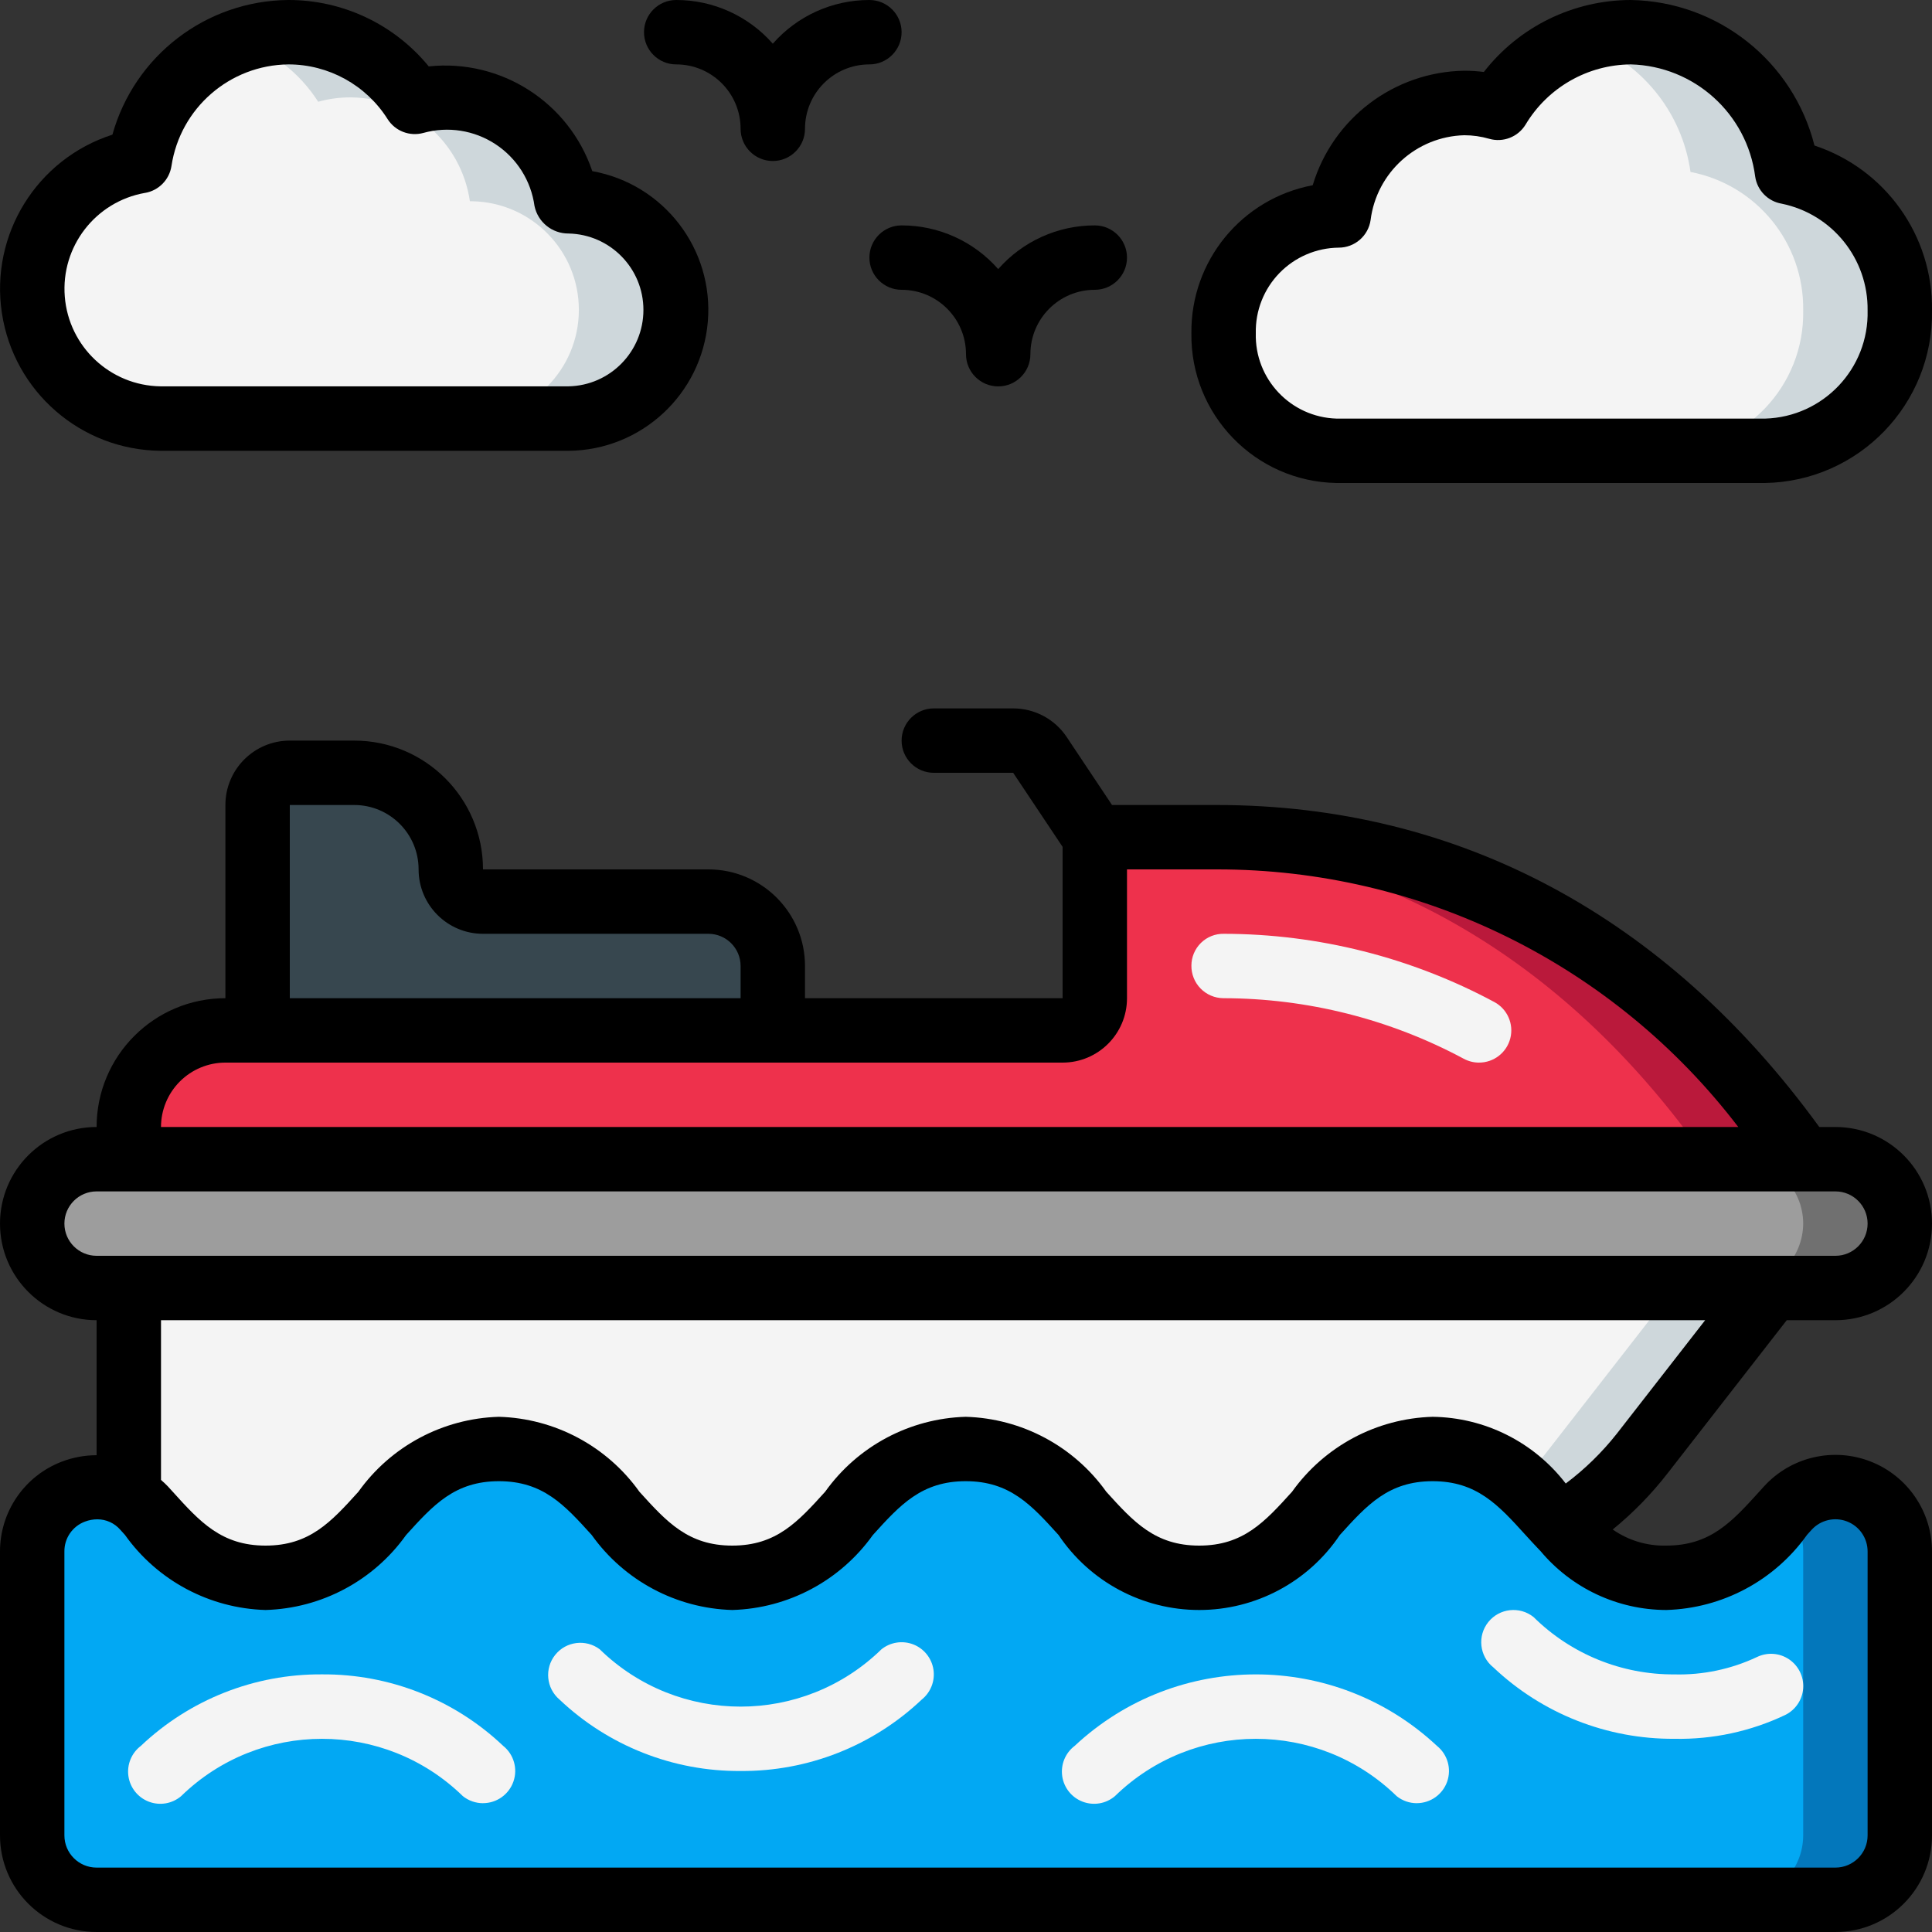 <?xml version="1.0" encoding="UTF-8"?>
<svg xmlns="http://www.w3.org/2000/svg" height="512" viewBox="0 0 60 60" width="512">
  <rect x="0" y="0" width="60" height="60" fill="#333333" stroke="none"/>
  <g id="Page-1" fill="none" fill-rule="evenodd">
    <g id="075---Jetski" fill-rule="nonzero">
      <path id="Shape" d="m50.648 1c2.47.044 4.534 1.891 4.852 4.34 2.055.395 3.53 2.208 3.5 4.3.046 2.357-1.825 4.308-4.182 4.36h-13.312c-1.976-.044-3.544-1.679-3.506-3.655-.038-1.976 1.53-3.61 3.506-3.654h.071c.251-1.972 1.912-3.46 3.9-3.494.355-0.0.709.05 1.05.148.872-1.446 2.433-2.334 4.121-2.345z" fill="#f4f4f4"></path>
      <path id="Shape" d="m55.5 5.34c-.318-2.449-2.382-4.296-4.852-4.34-.515.003-1.026.09-1.513.258 1.8.619 3.101 2.197 3.365 4.082 2.055.395 3.53 2.208 3.5 4.3.046 2.357-1.825 4.308-4.182 4.36h3c2.357-.052 4.227-2.002 4.182-4.359.03-2.093-1.445-3.906-3.5-4.301z" fill="#ced7db"></path>
      <path id="Shape" d="m8.954 1c-2.317.012-4.279 1.714-4.618 4.006-2.05.357-3.49 2.217-3.323 4.292.168 2.074 1.888 3.679 3.969 3.702h12.679c1.84-.032 3.316-1.533 3.316-3.373 0-1.841-1.475-3.342-3.316-3.373h-.068c-.269-1.845-1.846-3.216-3.711-3.226-.338-0-.674.045-1 .136-.852-1.346-2.335-2.163-3.928-2.163z" fill="#f4f4f4"></path>
      <path id="Shape" d="m17.661 6.253h-.068c-.269-1.845-1.846-3.216-3.711-3.226-.338-0-.674.045-1 .136-.852-1.346-2.335-2.163-3.928-2.163-.509.003-1.013.091-1.493.26.999.341 1.852 1.011 2.421 1.9.326-.091.662-.136 1-.136 1.865.01 3.442 1.381 3.711 3.226h.068c1.84.032 3.316 1.533 3.316 3.373 0 1.841-1.475 3.342-3.316 3.373h3c1.84-.032 3.316-1.533 3.316-3.373 0-1.841-1.475-3.342-3.316-3.373z" fill="#ced7db"></path>
      <path id="Shape" d="m56 36h-52v-1c0-1.657 1.343-3 3-3h26c.552 0 1-.448 1-1v-5h3.79c7.65 0 13.82 3.73 18.21 10z" fill="#ee314c"></path>
      <path id="Shape" d="m37.79 26h-3c7.65 0 13.82 3.73 18.21 10h3c-4.39-6.27-10.56-10-18.21-10z" fill="#ba193b"></path>
      <path id="Shape" d="m59 38c-.008 1.101-.899 1.992-2 2h-54c-1.103-.003-1.997-.897-2-2-.003-.531.21-1.04.59-1.41.37-.38.879-.593 1.41-.59h54c1.103.003 1.997.897 2 2z" fill="#9d9d9d"></path>
      <path id="Shape" d="m57 36h-3c1.103.003 1.997.897 2 2-.008 1.101-.899 1.992-2 2h3c1.101-.008 1.992-.899 2-2-.003-1.103-.897-1.997-2-2z" fill="#707070"></path>
      <path id="Shape" d="m24 30v2h-16v-7c0-.552.448-1 1-1h2c1.657 0 3 1.343 3 3 0 .552.448 1 1 1h7c1.103.003 1.997.897 2 2z" fill="#37474f"></path>
      <path id="Shape" d="m55 40-4 5.14c-.693.901-1.539 1.673-2.5 2.28-1.05-1.12-1.94-2.42-4.01-2.42-3.62 0-3.62 4-7.25 4s-3.62-4-7.25-4-3.62 4-7.25 4-3.62-4-7.25-4-3.62 4-7.24 4c-1.91 0-2.82-1.11-3.77-2.16-.141-.152-.302-.284-.48-.39v-6.45z" fill="#f4f4f4"></path>
      <path id="Shape" d="m52 40-4 5.14c-.251.321-.522.627-.812.914.471.418.88.905 1.312 1.366.961-.607 1.807-1.379 2.5-2.28l4-5.14z" fill="#ced7db"></path>
      <path id="Shape" d="m59 48.18v8.82c-.003 1.103-.897 1.997-2 2h-54c-1.103-.003-1.997-.897-2-2v-8.81c.001-.714.382-1.374 1-1.733.618-.358 1.38-.361 2-.007.178.106.339.238.48.39.95 1.05 1.86 2.16 3.77 2.16 3.62 0 3.62-4 7.24-4s3.63 4 7.25 4 3.63-4 7.25-4 3.63 4 7.25 4 3.63-4 7.25-4c2.07 0 2.96 1.3 4.01 2.42.792.987 1.985 1.567 3.25 1.58 1.91 0 2.81-1.11 3.77-2.17.559-.607 1.431-.809 2.2-.511.769.298 1.277 1.037 1.28 1.861z" fill="#02a8f3"></path>
      <path id="Shape" d="m55.52 46.83-.034.037c.331.357.515.826.514 1.313v8.82c-.003 1.103-.897 1.997-2 2h3c1.103-.003 1.997-.897 2-2v-8.82c-.003-.825-.511-1.563-1.28-1.861-.769-.298-1.642-.095-2.2.511z" fill="#0377bb"></path>
      <g fill="#f4f4f4">
        <path id="Shape" d="m45.93 33c-.166-0-.329-.042-.475-.121-2.296-1.231-4.86-1.876-7.465-1.879-.265-.003-.519-.111-.704-.3-.186-.189-.288-.445-.286-.71-0-.266.107-.521.297-.708.19-.186.447-.288.713-.282 2.932.005 5.817.733 8.4 2.12.404.218.607.683.494 1.127-.114.445-.515.755-.974.753z"></path>
        <path id="Shape" d="m23 55c-2.091.015-4.107-.78-5.624-2.219-.413-.35-.472-.965-.134-1.387.338-.423.951-.499 1.383-.174 2.434 2.374 6.316 2.374 8.75 0 .279-.223.656-.281.989-.151s.571.428.625.781c.054.353-.085.708-.364.932-1.518 1.438-3.534 2.233-5.625 2.218z"></path>
        <path id="Shape" d="m15 56c-.227 0-.448-.077-.625-.219-2.434-2.374-6.316-2.374-8.75 0-.278.236-.661.302-1.002.172-.34-.129-.584-.433-.635-.794-.051-.36.097-.72.388-.94 1.517-1.439 3.533-2.235 5.624-2.22 2.091-.015 4.107.78 5.625 2.219.332.265.46.711.319 1.112-.141.401-.519.669-.944.669z"></path>
        <path id="Shape" d="m52 54c-2.091.015-4.106-.781-5.624-2.219-.431-.345-.501-.975-.156-1.406s.975-.501 1.406-.156c1.164 1.151 2.737 1.791 4.374 1.781.885.023 1.762-.162 2.563-.539.322-.156.702-.13.998.071s.463.543.438.9c-.025.357-.239.673-.56.829-1.073.51-2.251.763-3.439.739z"></path>
        <path id="Shape" d="m44 56c-.227 0-.448-.077-.625-.219-2.434-2.374-6.316-2.374-8.75 0-.278.236-.661.302-1.002.172-.34-.129-.584-.433-.635-.794s.097-.72.388-.94c3.166-2.959 8.083-2.959 11.249 0 .331.266.458.711.318 1.111-.141.4-.518.668-.943.669z"></path>
      </g>
      <path id="Shape" d="m56.35 4.52c-.662-2.621-2.999-4.473-5.702-4.52-1.785.002-3.47.826-4.566 2.235-.202-.026-.405-.039-.608-.039-2.176.035-4.079 1.473-4.707 3.557-2.204.414-3.792 2.351-3.767 4.593-.037 2.528 1.978 4.61 4.506 4.654h13.312c2.909-.053 5.227-2.45 5.182-5.359.031-2.32-1.446-4.393-3.65-5.121zm-1.532 8.48h-13.312c-1.424-.044-2.544-1.23-2.506-2.654-.015-.695.249-1.366.733-1.865.484-.499 1.147-.783 1.842-.79.497 0.0.919-.365.99-.857.187-1.475 1.422-2.594 2.909-2.634.262 0.0.522.037.774.11.431.124.893-.055 1.128-.437.688-1.154 1.929-1.864 3.272-1.873 1.969.052 3.608 1.53 3.861 3.484.063.429.394.768.821.841 1.571.321 2.692 1.713 2.67 3.316.045 1.805-1.377 3.307-3.182 3.359z" fill="#000"></path>
      <path id="Shape" d="m4.982 14h12.679c2.259-.021 4.131-1.757 4.321-4.009.19-2.251-1.365-4.277-3.588-4.676-.724-2.139-2.834-3.49-5.079-3.253-1.07-1.308-2.671-2.065-4.361-2.062-2.549.021-4.777 1.727-5.463 4.182-2.349.756-3.803 3.104-3.432 5.543.37 2.44 2.456 4.25 4.923 4.275zm-.482-8.008c.427-.071.76-.409.825-.837.273-1.799 1.809-3.135 3.629-3.155 1.252-.001 2.416.641 3.084 1.7.236.372.687.545 1.111.428.763-.212 1.58-.084 2.242.352.661.435 1.102 1.136 1.209 1.92.105.499.547.856 1.057.852 1.292.027 2.325 1.081 2.325 2.373 0 1.292-1.033 2.347-2.325 2.373h-12.675c-1.56-.024-2.845-1.23-2.97-2.785-.125-1.555.952-2.95 2.488-3.222z" fill="#000"></path>
      <path id="Shape" d="m51.789 45.754 3.7-4.754h1.511c1.657 0 3-1.343 3-3s-1.343-3-3-3h-.5c-4.748-6.539-11.2-10-18.711-10h-3.254l-1.406-2.109c-.371-.557-.995-.891-1.664-.891h-2.465c-.552 0-1 .448-1 1s.448 1 1 1h2.465l1.535 2.3v4.7h-8v-1c0-1.657-1.343-3-3-3h-7c0-2.209-1.791-4-4-4h-2c-1.105 0-2 .895-2 2v6c-2.209 0-4 1.791-4 4-1.657 0-3 1.343-3 3s1.343 3 3 3v4.193c-.37-0-.736.068-1.081.2-1.158.442-1.922 1.555-1.919 2.795v8.812c0 1.657 1.343 3 3 3h54c1.657 0 3-1.343 3-3v-8.815c.001-1.239-.759-2.351-1.914-2.799s-2.466-.141-3.301.773l-.152.168c-.847.935-1.516 1.673-2.887 1.673-.593.015-1.176-.16-1.662-.5.633-.515 1.205-1.101 1.705-1.746zm-42.789-20.754h2c1.105 0 2 .895 2 2s.895 2 2 2h7c.552 0 1 .448 1 1v1h-14zm-2 8h26c1.105 0 2-.895 2-2v-4h2.793c6.35-.006 12.338 2.953 16.191 8h-48.984c0-.53.211-1.039.586-1.414.375-.375.884-.586 1.414-.586zm-5 5c0-.552.448-1 1-1h54c.552 0 1 .448 1 1s-.448 1-1 1h-54c-.552 0-1-.448-1-1zm54.115 9.67.148-.163c.279-.304.716-.406 1.101-.256s.637.521.636.934v8.815c0 .552-.448 1-1 1h-54c-.552 0-1-.448-1-1v-8.812c-.006-.416.251-.79.641-.934.122-.046.251-.07.381-.07.274-.001.536.118.715.326l.144.159c1.009 1.418 2.626 2.281 4.366 2.331 1.74-.05 3.355-.912 4.365-2.329.846-.934 1.514-1.671 2.882-1.671s2.037.737 2.882 1.671c1.01 1.417 2.625 2.279 4.365 2.329 1.74-.05 3.355-.911 4.366-2.328.846-.935 1.515-1.672 2.884-1.672s2.038.737 2.884 1.672c.977 1.455 2.614 2.328 4.367 2.328s3.39-.873 4.367-2.328c.846-.935 1.514-1.672 2.883-1.672s2.039.737 2.886 1.672c.134.147.274.3.419.452.013.014.026.027.04.04.968 1.16 2.399 1.832 3.91 1.836 1.741-.05 3.358-.912 4.369-2.33zm-7.491-1.6c-.988-1.286-2.511-2.049-4.133-2.07-1.739.05-3.355.912-4.366 2.328-.846.935-1.514 1.672-2.883 1.672s-2.038-.737-2.885-1.672c-1.011-1.417-2.626-2.278-4.366-2.328-1.74.05-3.355.911-4.366 2.328-.847.935-1.515 1.672-2.884 1.672s-2.036-.737-2.882-1.671c-1.01-1.417-2.625-2.28-4.365-2.329-1.74.05-3.355.912-4.365 2.329-.845.934-1.514 1.671-2.882 1.671s-2.038-.738-2.883-1.673l-.149-.164c-.068-.071-.14-.139-.215-.203v-4.96h47.955l-2.748 3.53c-.459.58-.991 1.099-1.583 1.543z" fill="#000"></path>
      <path id="Shape" d="m28 1c0-.552-.448-1-1-1-1.149-.001-2.242.494-3 1.357-.758-.863-1.851-1.358-3-1.357-.552 0-1 .448-1 1s.448 1 1 1c1.105 0 2 .895 2 2 0 .552.448 1 1 1s1-.448 1-1c0-1.105.895-2 2-2 .552 0 1-.448 1-1z" fill="#000"></path>
      <path id="Shape" d="m28 9c1.105 0 2 .895 2 2 0 .552.448 1 1 1s1-.448 1-1c0-1.105.895-2 2-2 .552 0 1-.448 1-1s-.448-1-1-1c-1.149-.001-2.242.494-3 1.357-.758-.863-1.851-1.358-3-1.357-.552 0-1 .448-1 1s.448 1 1 1z" fill="#000"></path>
    </g>
  </g>
</svg>
